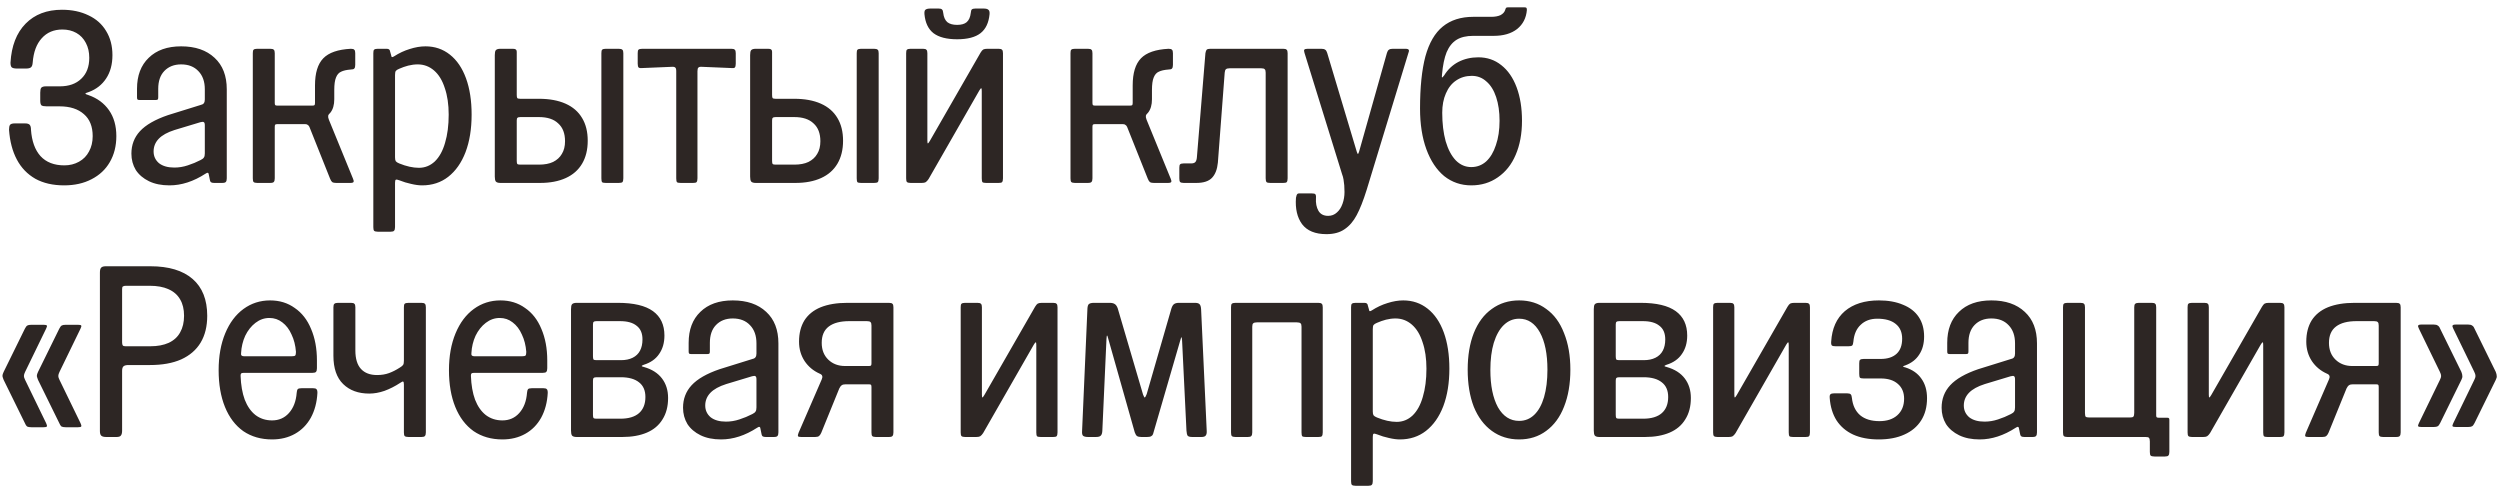 <?xml version="1.0" encoding="UTF-8"?> <svg xmlns="http://www.w3.org/2000/svg" width="246" height="48" viewBox="0 0 246 48" fill="none"><path d="M6.312 18.24C5.208 18.24 4.264 18.024 3.48 17.592C2.696 17.144 2.088 16.512 1.656 15.696C1.224 14.88 0.968 13.904 0.888 12.768C0.888 12.544 0.92 12.384 0.984 12.288C1.064 12.192 1.216 12.144 1.44 12.144H2.472C2.696 12.144 2.848 12.192 2.928 12.288C3.008 12.384 3.048 12.544 3.048 12.768C3.128 13.888 3.44 14.752 3.984 15.36C4.544 15.968 5.328 16.272 6.336 16.272C6.864 16.272 7.344 16.152 7.776 15.912C8.208 15.672 8.536 15.336 8.76 14.904C9 14.472 9.12 13.968 9.12 13.392C9.12 12.448 8.832 11.728 8.256 11.232C7.68 10.72 6.88 10.464 5.856 10.464H4.584C4.344 10.464 4.176 10.432 4.08 10.368C4 10.288 3.96 10.136 3.96 9.912V9.12C3.96 8.88 3.992 8.72 4.056 8.64C4.136 8.544 4.288 8.496 4.512 8.496H5.88C6.776 8.496 7.48 8.248 7.992 7.752C8.52 7.256 8.784 6.568 8.784 5.688C8.784 5.128 8.672 4.64 8.448 4.224C8.224 3.792 7.912 3.464 7.512 3.24C7.112 3.016 6.656 2.904 6.144 2.904C5.296 2.904 4.616 3.192 4.104 3.768C3.592 4.328 3.296 5.128 3.216 6.168C3.2 6.392 3.144 6.544 3.048 6.624C2.952 6.704 2.792 6.744 2.568 6.744H1.656C1.416 6.744 1.248 6.704 1.152 6.624C1.072 6.544 1.032 6.392 1.032 6.168C1.128 4.52 1.624 3.24 2.52 2.328C3.416 1.416 4.608 0.96 6.096 0.96C7.088 0.96 7.96 1.144 8.712 1.512C9.464 1.864 10.04 2.376 10.44 3.048C10.856 3.72 11.064 4.512 11.064 5.424C11.064 6.336 10.856 7.104 10.44 7.728C10.04 8.336 9.48 8.776 8.76 9.048C8.536 9.112 8.416 9.168 8.4 9.216C8.4 9.248 8.504 9.296 8.712 9.36C9.576 9.664 10.248 10.16 10.728 10.848C11.208 11.536 11.448 12.384 11.448 13.392C11.448 14.368 11.232 15.224 10.8 15.96C10.384 16.68 9.784 17.24 9 17.64C8.232 18.04 7.336 18.24 6.312 18.24ZM16.674 18.24C15.89 18.24 15.218 18.104 14.658 17.832C14.098 17.56 13.666 17.192 13.362 16.728C13.074 16.248 12.93 15.712 12.93 15.12C12.93 14.256 13.21 13.52 13.77 12.912C14.346 12.288 15.266 11.76 16.53 11.328L19.77 10.32C19.914 10.288 20.01 10.232 20.058 10.152C20.122 10.072 20.154 9.952 20.154 9.792V8.784C20.154 8.032 19.946 7.44 19.53 7.008C19.114 6.56 18.546 6.336 17.826 6.336C17.138 6.336 16.586 6.552 16.17 6.984C15.77 7.4 15.57 7.984 15.57 8.736V9.576C15.57 9.688 15.554 9.76 15.522 9.792C15.49 9.824 15.418 9.84 15.306 9.84H13.746C13.634 9.84 13.562 9.824 13.53 9.792C13.498 9.76 13.482 9.688 13.482 9.576V8.736C13.482 7.44 13.866 6.424 14.634 5.688C15.402 4.936 16.466 4.56 17.826 4.56C19.218 4.56 20.314 4.936 21.114 5.688C21.914 6.424 22.314 7.456 22.314 8.784V17.544C22.314 17.72 22.282 17.84 22.218 17.904C22.17 17.968 22.05 18 21.858 18H21.066C20.922 18 20.818 17.976 20.754 17.928C20.69 17.864 20.65 17.76 20.634 17.616L20.562 17.256C20.546 17.112 20.514 17.032 20.466 17.016C20.418 16.984 20.338 17.008 20.226 17.088C19.042 17.856 17.858 18.24 16.674 18.24ZM17.154 16.488C17.602 16.488 18.042 16.416 18.474 16.272C18.922 16.128 19.346 15.952 19.746 15.744C19.906 15.664 20.01 15.584 20.058 15.504C20.122 15.424 20.154 15.288 20.154 15.096V12.336C20.154 12.16 20.122 12.056 20.058 12.024C20.01 11.976 19.898 11.976 19.722 12.024L17.178 12.792C16.474 13.016 15.954 13.304 15.618 13.656C15.282 14.008 15.114 14.424 15.114 14.904C15.114 15.368 15.29 15.752 15.642 16.056C16.01 16.344 16.514 16.488 17.154 16.488ZM25.308 18C25.132 18 25.012 17.968 24.948 17.904C24.9 17.84 24.876 17.72 24.876 17.544V5.232C24.876 5.056 24.9 4.944 24.948 4.896C25.012 4.832 25.132 4.8 25.308 4.8H26.58C26.772 4.8 26.892 4.832 26.94 4.896C27.004 4.944 27.036 5.056 27.036 5.232V10.128C27.036 10.24 27.052 10.312 27.084 10.344C27.116 10.376 27.188 10.392 27.3 10.392H30.732C30.844 10.392 30.916 10.376 30.948 10.344C30.98 10.312 30.996 10.24 30.996 10.128V8.4C30.996 7.184 31.268 6.296 31.812 5.736C32.356 5.176 33.26 4.864 34.524 4.8C34.7 4.8 34.812 4.832 34.86 4.896C34.924 4.944 34.956 5.056 34.956 5.232V6.384C34.956 6.56 34.924 6.68 34.86 6.744C34.812 6.808 34.7 6.84 34.524 6.84C34.108 6.872 33.788 6.944 33.564 7.056C33.34 7.152 33.172 7.344 33.06 7.632C32.948 7.904 32.892 8.312 32.892 8.856V9.768C32.892 10.328 32.764 10.768 32.508 11.088C32.38 11.2 32.308 11.304 32.292 11.4C32.276 11.496 32.3 11.624 32.364 11.784L34.74 17.592C34.804 17.736 34.82 17.84 34.788 17.904C34.756 17.968 34.652 18 34.476 18H33.084C32.908 18 32.78 17.976 32.7 17.928C32.62 17.864 32.548 17.752 32.484 17.592L30.444 12.48C30.396 12.384 30.34 12.32 30.276 12.288C30.228 12.24 30.148 12.216 30.036 12.216H27.276C27.18 12.216 27.116 12.232 27.084 12.264C27.052 12.296 27.036 12.368 27.036 12.48V17.544C27.036 17.72 27.004 17.84 26.94 17.904C26.892 17.968 26.772 18 26.58 18H25.308ZM41.535 18.24C41.215 18.24 40.855 18.192 40.455 18.096C40.071 18.016 39.679 17.896 39.279 17.736C39.119 17.672 39.007 17.656 38.943 17.688C38.895 17.72 38.871 17.824 38.871 18V22.344C38.871 22.52 38.839 22.64 38.775 22.704C38.727 22.768 38.615 22.8 38.439 22.8H37.167C36.991 22.8 36.871 22.768 36.807 22.704C36.759 22.64 36.735 22.52 36.735 22.344V5.232C36.735 5.056 36.759 4.944 36.807 4.896C36.871 4.832 36.991 4.8 37.167 4.8H38.055C38.167 4.8 38.247 4.824 38.295 4.872C38.343 4.904 38.375 4.976 38.391 5.088L38.487 5.424C38.503 5.536 38.527 5.6 38.559 5.616C38.607 5.632 38.679 5.608 38.775 5.544C39.271 5.224 39.783 4.984 40.311 4.824C40.855 4.648 41.375 4.56 41.871 4.56C42.783 4.56 43.583 4.832 44.271 5.376C44.959 5.92 45.487 6.696 45.855 7.704C46.223 8.712 46.407 9.904 46.407 11.28C46.407 12.688 46.207 13.92 45.807 14.976C45.407 16.016 44.839 16.824 44.103 17.4C43.383 17.96 42.527 18.24 41.535 18.24ZM38.871 15.48C38.871 15.656 38.895 15.784 38.943 15.864C39.007 15.944 39.119 16.016 39.279 16.08C39.983 16.368 40.631 16.512 41.223 16.512C41.815 16.512 42.335 16.304 42.783 15.888C43.231 15.456 43.567 14.848 43.791 14.064C44.031 13.264 44.151 12.336 44.151 11.28C44.151 10.272 44.023 9.4 43.767 8.664C43.527 7.912 43.175 7.336 42.711 6.936C42.247 6.536 41.711 6.336 41.103 6.336C40.799 6.336 40.487 6.376 40.167 6.456C39.863 6.536 39.567 6.64 39.279 6.768C39.119 6.832 39.007 6.904 38.943 6.984C38.895 7.064 38.871 7.2 38.871 7.392V15.48ZM49.24 18C49.016 18 48.864 17.952 48.784 17.856C48.72 17.76 48.688 17.6 48.688 17.376V5.424C48.688 5.184 48.72 5.024 48.784 4.944C48.864 4.848 49.016 4.8 49.24 4.8H50.464C50.608 4.8 50.704 4.824 50.752 4.872C50.816 4.904 50.848 4.992 50.848 5.136V9.336C50.848 9.48 50.864 9.584 50.896 9.648C50.944 9.696 51.04 9.72 51.184 9.72H53.032C54.056 9.72 54.928 9.88 55.648 10.2C56.368 10.52 56.912 10.992 57.28 11.616C57.648 12.224 57.832 12.968 57.832 13.848C57.832 14.728 57.648 15.48 57.28 16.104C56.912 16.728 56.376 17.2 55.672 17.52C54.968 17.84 54.128 18 53.152 18H49.24ZM50.848 15.816C50.848 15.96 50.864 16.064 50.896 16.128C50.944 16.176 51.04 16.2 51.184 16.2H53.032C53.592 16.2 54.056 16.112 54.424 15.936C54.808 15.744 55.096 15.48 55.288 15.144C55.496 14.808 55.6 14.392 55.6 13.896C55.6 13.128 55.376 12.544 54.928 12.144C54.496 11.728 53.864 11.52 53.032 11.52H51.208C51.064 11.52 50.968 11.544 50.92 11.592C50.872 11.624 50.848 11.712 50.848 11.856V15.816ZM59.608 18C59.432 18 59.312 17.976 59.248 17.928C59.2 17.864 59.176 17.736 59.176 17.544V5.232C59.176 5.056 59.2 4.944 59.248 4.896C59.312 4.832 59.432 4.8 59.608 4.8H60.88C61.056 4.8 61.176 4.832 61.24 4.896C61.304 4.944 61.336 5.056 61.336 5.232V17.544C61.336 17.736 61.304 17.864 61.24 17.928C61.176 17.976 61.056 18 60.88 18H59.608ZM66.974 18C66.798 18 66.678 17.976 66.614 17.928C66.566 17.864 66.542 17.736 66.542 17.544V7.008C66.542 6.816 66.51 6.696 66.446 6.648C66.382 6.584 66.262 6.56 66.086 6.576L63.206 6.696C63.03 6.712 62.91 6.696 62.846 6.648C62.782 6.584 62.75 6.456 62.75 6.264V5.232C62.75 5.056 62.774 4.944 62.822 4.896C62.886 4.832 63.014 4.8 63.206 4.8H71.966C72.142 4.8 72.254 4.832 72.302 4.896C72.366 4.944 72.398 5.056 72.398 5.232V6.264C72.398 6.456 72.366 6.584 72.302 6.648C72.254 6.696 72.142 6.712 71.966 6.696L69.086 6.576C68.91 6.56 68.79 6.584 68.726 6.648C68.662 6.696 68.63 6.816 68.63 7.008V17.544C68.63 17.736 68.598 17.864 68.534 17.928C68.486 17.976 68.374 18 68.198 18H66.974ZM74.365 18C74.141 18 73.989 17.952 73.909 17.856C73.845 17.76 73.813 17.6 73.813 17.376V5.424C73.813 5.184 73.845 5.024 73.909 4.944C73.989 4.848 74.141 4.8 74.365 4.8H75.589C75.733 4.8 75.829 4.824 75.877 4.872C75.941 4.904 75.973 4.992 75.973 5.136V9.336C75.973 9.48 75.989 9.584 76.021 9.648C76.069 9.696 76.165 9.72 76.309 9.72H78.157C79.181 9.72 80.053 9.88 80.773 10.2C81.493 10.52 82.037 10.992 82.405 11.616C82.773 12.224 82.957 12.968 82.957 13.848C82.957 14.728 82.773 15.48 82.405 16.104C82.037 16.728 81.501 17.2 80.797 17.52C80.093 17.84 79.253 18 78.277 18H74.365ZM75.973 15.816C75.973 15.96 75.989 16.064 76.021 16.128C76.069 16.176 76.165 16.2 76.309 16.2H78.157C78.717 16.2 79.181 16.112 79.549 15.936C79.933 15.744 80.221 15.48 80.413 15.144C80.621 14.808 80.725 14.392 80.725 13.896C80.725 13.128 80.501 12.544 80.053 12.144C79.621 11.728 78.989 11.52 78.157 11.52H76.333C76.189 11.52 76.093 11.544 76.045 11.592C75.997 11.624 75.973 11.712 75.973 11.856V15.816ZM84.733 18C84.557 18 84.437 17.976 84.373 17.928C84.325 17.864 84.301 17.736 84.301 17.544V5.232C84.301 5.056 84.325 4.944 84.373 4.896C84.437 4.832 84.557 4.8 84.733 4.8H86.005C86.181 4.8 86.301 4.832 86.365 4.896C86.429 4.944 86.461 5.056 86.461 5.232V17.544C86.461 17.736 86.429 17.864 86.365 17.928C86.301 17.976 86.181 18 86.005 18H84.733ZM89.597 18C89.421 18 89.301 17.968 89.237 17.904C89.189 17.84 89.165 17.72 89.165 17.544V5.232C89.165 5.056 89.189 4.944 89.237 4.896C89.301 4.832 89.421 4.8 89.597 4.8H90.821C90.997 4.8 91.109 4.832 91.157 4.896C91.221 4.944 91.253 5.056 91.253 5.232V13.824C91.253 14 91.269 14.096 91.301 14.112C91.333 14.112 91.397 14.032 91.493 13.872L96.485 5.184C96.581 5.024 96.669 4.92 96.749 4.872C96.845 4.824 96.981 4.8 97.157 4.8H98.261C98.437 4.8 98.549 4.832 98.597 4.896C98.661 4.944 98.693 5.056 98.693 5.232V17.544C98.693 17.736 98.661 17.864 98.597 17.928C98.549 17.976 98.437 18 98.261 18H97.037C96.861 18 96.741 17.976 96.677 17.928C96.629 17.864 96.605 17.736 96.605 17.544V8.952C96.605 8.776 96.589 8.688 96.557 8.688C96.525 8.672 96.461 8.744 96.365 8.904L91.373 17.616C91.277 17.76 91.181 17.864 91.085 17.928C91.005 17.976 90.877 18 90.701 18H89.597ZM94.181 3.864C93.157 3.864 92.381 3.664 91.853 3.264C91.341 2.864 91.045 2.24 90.965 1.392C90.949 1.168 90.981 1.024 91.061 0.96C91.157 0.88 91.325 0.84 91.565 0.84H92.357C92.533 0.84 92.645 0.872 92.693 0.936C92.757 0.984 92.797 1.096 92.813 1.272C92.861 1.688 92.997 1.992 93.221 2.184C93.445 2.36 93.765 2.448 94.181 2.448C94.597 2.448 94.909 2.36 95.117 2.184C95.341 1.992 95.477 1.688 95.525 1.272C95.541 1.096 95.573 0.984 95.621 0.936C95.685 0.872 95.805 0.84 95.981 0.84H96.773C97.013 0.84 97.173 0.88 97.253 0.96C97.349 1.024 97.389 1.168 97.373 1.392C97.293 2.24 96.997 2.864 96.485 3.264C95.973 3.664 95.205 3.864 94.181 3.864ZM105.769 18C105.593 18 105.473 17.968 105.409 17.904C105.361 17.84 105.337 17.72 105.337 17.544V5.232C105.337 5.056 105.361 4.944 105.409 4.896C105.473 4.832 105.593 4.8 105.769 4.8H107.041C107.233 4.8 107.353 4.832 107.401 4.896C107.465 4.944 107.497 5.056 107.497 5.232V10.128C107.497 10.24 107.513 10.312 107.545 10.344C107.577 10.376 107.649 10.392 107.761 10.392H111.193C111.305 10.392 111.377 10.376 111.409 10.344C111.441 10.312 111.457 10.24 111.457 10.128V8.4C111.457 7.184 111.729 6.296 112.273 5.736C112.817 5.176 113.721 4.864 114.985 4.8C115.161 4.8 115.273 4.832 115.321 4.896C115.385 4.944 115.417 5.056 115.417 5.232V6.384C115.417 6.56 115.385 6.68 115.321 6.744C115.273 6.808 115.161 6.84 114.985 6.84C114.569 6.872 114.249 6.944 114.025 7.056C113.801 7.152 113.633 7.344 113.521 7.632C113.409 7.904 113.353 8.312 113.353 8.856V9.768C113.353 10.328 113.225 10.768 112.969 11.088C112.841 11.2 112.769 11.304 112.753 11.4C112.737 11.496 112.761 11.624 112.825 11.784L115.201 17.592C115.265 17.736 115.281 17.84 115.249 17.904C115.217 17.968 115.113 18 114.937 18H113.545C113.369 18 113.241 17.976 113.161 17.928C113.081 17.864 113.009 17.752 112.945 17.592L110.905 12.48C110.857 12.384 110.801 12.32 110.737 12.288C110.689 12.24 110.609 12.216 110.497 12.216H107.737C107.641 12.216 107.577 12.232 107.545 12.264C107.513 12.296 107.497 12.368 107.497 12.48V17.544C107.497 17.72 107.465 17.84 107.401 17.904C107.353 17.968 107.233 18 107.041 18H105.769ZM116.478 18C116.302 18 116.182 17.968 116.118 17.904C116.07 17.84 116.046 17.72 116.046 17.544V16.512C116.046 16.336 116.07 16.224 116.118 16.176C116.182 16.112 116.302 16.08 116.478 16.08H117.222C117.414 16.08 117.55 16.032 117.63 15.936C117.71 15.84 117.758 15.688 117.774 15.48L118.614 5.232C118.646 5.056 118.686 4.944 118.734 4.896C118.798 4.832 118.918 4.8 119.094 4.8H126.27C126.446 4.8 126.558 4.832 126.606 4.896C126.67 4.944 126.702 5.056 126.702 5.232V17.544C126.702 17.736 126.67 17.864 126.606 17.928C126.558 17.976 126.446 18 126.27 18H124.998C124.822 18 124.702 17.976 124.638 17.928C124.574 17.864 124.542 17.736 124.542 17.544V7.152C124.542 6.976 124.51 6.864 124.446 6.816C124.398 6.752 124.286 6.72 124.11 6.72H120.99C120.814 6.72 120.694 6.752 120.63 6.816C120.566 6.864 120.526 6.976 120.51 7.152L119.838 16.008C119.774 16.664 119.582 17.16 119.262 17.496C118.942 17.832 118.43 18 117.726 18H116.478ZM130.523 23.04C129.419 23.04 128.619 22.712 128.123 22.056C127.643 21.4 127.443 20.536 127.523 19.464C127.555 19.272 127.603 19.144 127.667 19.08C127.731 19.032 127.851 19.016 128.027 19.032H129.083C129.259 19.032 129.371 19.056 129.419 19.104C129.483 19.168 129.507 19.296 129.491 19.488C129.459 19.984 129.539 20.4 129.731 20.736C129.923 21.072 130.243 21.24 130.691 21.24C131.027 21.24 131.315 21.128 131.555 20.904C131.795 20.696 131.979 20.408 132.107 20.04C132.235 19.688 132.299 19.304 132.299 18.888C132.299 18.424 132.267 18.016 132.203 17.664C132.171 17.472 132.123 17.296 132.059 17.136L128.363 5.208C128.315 5.048 128.307 4.944 128.339 4.896C128.387 4.832 128.499 4.8 128.675 4.8H130.019C130.195 4.8 130.323 4.832 130.403 4.896C130.483 4.944 130.547 5.048 130.595 5.208L133.499 14.904C133.547 15.064 133.587 15.144 133.619 15.144C133.651 15.144 133.691 15.064 133.739 14.904L136.475 5.208C136.523 5.048 136.587 4.944 136.667 4.896C136.747 4.832 136.875 4.8 137.051 4.8H138.275C138.467 4.8 138.579 4.832 138.611 4.896C138.659 4.944 138.651 5.048 138.587 5.208L134.483 18.672C134.147 19.744 133.819 20.576 133.499 21.168C133.179 21.776 132.779 22.24 132.299 22.56C131.835 22.88 131.243 23.04 130.523 23.04ZM144.772 18.24C143.764 18.24 142.876 17.936 142.108 17.328C141.356 16.704 140.772 15.824 140.356 14.688C139.94 13.552 139.732 12.216 139.732 10.68C139.732 8.584 139.908 6.872 140.26 5.544C140.628 4.216 141.196 3.24 141.964 2.616C142.748 1.976 143.748 1.656 144.964 1.656H146.74C147.108 1.656 147.412 1.6 147.652 1.488C147.892 1.36 148.044 1.192 148.108 0.984C148.14 0.872 148.172 0.8 148.204 0.768C148.236 0.736 148.308 0.72 148.42 0.72H149.98C150.092 0.72 150.164 0.736 150.196 0.768C150.228 0.8 150.244 0.872 150.244 0.984C150.18 1.768 149.86 2.392 149.284 2.856C148.708 3.304 147.94 3.528 146.98 3.528H144.964C144.292 3.528 143.748 3.656 143.332 3.912C142.916 4.168 142.588 4.576 142.348 5.136C142.124 5.696 141.972 6.432 141.892 7.344C141.876 7.52 141.876 7.616 141.892 7.632C141.924 7.632 141.996 7.56 142.108 7.416C142.46 6.84 142.924 6.4 143.5 6.096C144.092 5.792 144.748 5.64 145.468 5.64C146.332 5.64 147.084 5.896 147.724 6.408C148.38 6.92 148.884 7.648 149.236 8.592C149.588 9.536 149.764 10.632 149.764 11.88C149.764 13.16 149.556 14.28 149.14 15.24C148.74 16.184 148.156 16.92 147.388 17.448C146.636 17.976 145.764 18.24 144.772 18.24ZM144.772 16.44C145.332 16.44 145.82 16.256 146.236 15.888C146.652 15.504 146.972 14.968 147.196 14.28C147.436 13.592 147.556 12.792 147.556 11.88C147.556 11 147.444 10.224 147.22 9.552C146.996 8.88 146.676 8.368 146.26 8.016C145.86 7.648 145.38 7.464 144.82 7.464C144.244 7.464 143.732 7.616 143.284 7.92C142.852 8.208 142.516 8.632 142.276 9.192C142.036 9.736 141.916 10.368 141.916 11.088C141.916 12.144 142.028 13.08 142.252 13.896C142.492 14.712 142.828 15.344 143.26 15.792C143.692 16.224 144.196 16.44 144.772 16.44ZM6.456 42.04C6.28 42.04 6.144 42.016 6.048 41.968C5.968 41.904 5.896 41.792 5.832 41.632L3.744 37.384C3.68 37.224 3.64 37.096 3.624 37C3.624 36.888 3.664 36.752 3.744 36.592L5.832 32.344C5.912 32.184 5.992 32.08 6.072 32.032C6.152 31.984 6.28 31.96 6.456 31.96H7.68C7.856 31.96 7.96 31.984 7.992 32.032C8.024 32.08 8 32.184 7.92 32.344L5.856 36.592C5.776 36.752 5.736 36.888 5.736 37C5.736 37.096 5.776 37.224 5.856 37.384L7.92 41.632C8 41.792 8.024 41.904 7.992 41.968C7.96 42.016 7.856 42.04 7.68 42.04H6.456ZM3.072 42.04C2.896 42.04 2.76 42.016 2.664 41.968C2.584 41.904 2.512 41.792 2.448 41.632L0.36 37.384C0.296 37.224 0.256 37.096 0.24 37C0.24 36.888 0.28 36.752 0.36 36.592L2.448 32.344C2.528 32.184 2.608 32.08 2.688 32.032C2.768 31.984 2.896 31.96 3.072 31.96H4.296C4.472 31.96 4.576 31.984 4.608 32.032C4.64 32.08 4.616 32.184 4.536 32.344L2.472 36.592C2.392 36.752 2.352 36.888 2.352 37C2.352 37.096 2.392 37.224 2.472 37.384L4.536 41.632C4.616 41.792 4.64 41.904 4.608 41.968C4.576 42.016 4.472 42.04 4.296 42.04H3.072ZM10.455 43C10.231 43 10.071 42.96 9.975 42.88C9.879 42.8 9.831 42.648 9.831 42.424V26.824C9.831 26.584 9.871 26.424 9.951 26.344C10.031 26.248 10.183 26.2 10.407 26.2H14.799C16.607 26.2 17.991 26.616 18.951 27.448C19.911 28.28 20.391 29.488 20.391 31.072C20.391 32.112 20.175 32.992 19.743 33.712C19.311 34.432 18.671 34.984 17.823 35.368C16.991 35.736 15.967 35.92 14.751 35.92H12.639C12.415 35.92 12.255 35.96 12.159 36.04C12.063 36.12 12.015 36.272 12.015 36.496V42.376C12.015 42.6 11.975 42.76 11.895 42.856C11.831 42.952 11.687 43 11.463 43H10.455ZM12.015 33.688C12.015 33.832 12.039 33.936 12.087 34C12.135 34.048 12.223 34.072 12.351 34.072H14.799C15.503 34.072 16.103 33.96 16.599 33.736C17.111 33.496 17.487 33.152 17.727 32.704C17.983 32.256 18.111 31.712 18.111 31.072C18.111 30.432 17.983 29.896 17.727 29.464C17.471 29.016 17.087 28.68 16.575 28.456C16.079 28.232 15.463 28.12 14.727 28.12H12.399C12.255 28.12 12.151 28.144 12.087 28.192C12.039 28.224 12.015 28.312 12.015 28.456V33.688ZM26.77 43.24C25.682 43.24 24.738 42.968 23.938 42.424C23.154 41.864 22.554 41.072 22.138 40.048C21.722 39.024 21.514 37.816 21.514 36.424C21.514 35.048 21.73 33.84 22.162 32.8C22.594 31.76 23.194 30.96 23.962 30.4C24.73 29.84 25.602 29.56 26.578 29.56C27.506 29.56 28.314 29.808 29.002 30.304C29.706 30.784 30.242 31.472 30.61 32.368C30.994 33.264 31.186 34.296 31.186 35.464V36.232C31.186 36.408 31.154 36.528 31.09 36.592C31.042 36.656 30.93 36.688 30.754 36.688H23.986C23.858 36.688 23.77 36.712 23.722 36.76C23.69 36.792 23.674 36.864 23.674 36.976C23.706 37.888 23.842 38.672 24.082 39.328C24.338 39.984 24.69 40.488 25.138 40.84C25.602 41.192 26.146 41.368 26.77 41.368C27.442 41.368 27.994 41.128 28.426 40.648C28.874 40.152 29.13 39.488 29.194 38.656C29.21 38.48 29.242 38.36 29.29 38.296C29.354 38.232 29.482 38.2 29.674 38.2H30.802C30.978 38.2 31.09 38.232 31.138 38.296C31.202 38.344 31.234 38.464 31.234 38.656C31.186 39.584 30.97 40.4 30.586 41.104C30.202 41.792 29.682 42.32 29.026 42.688C28.37 43.056 27.618 43.24 26.77 43.24ZM23.722 34.744C23.706 34.856 23.722 34.936 23.77 34.984C23.818 35.032 23.898 35.056 24.01 35.056H28.714C28.89 35.056 29.002 35.032 29.05 34.984C29.098 34.92 29.122 34.8 29.122 34.624C29.074 33.984 28.93 33.416 28.69 32.92C28.466 32.408 28.162 32.008 27.778 31.72C27.41 31.432 26.986 31.288 26.506 31.288C26.01 31.288 25.554 31.448 25.138 31.768C24.722 32.088 24.386 32.512 24.13 33.04C23.89 33.568 23.754 34.136 23.722 34.744ZM40.2 43C40.008 43 39.88 42.968 39.816 42.904C39.768 42.84 39.744 42.72 39.744 42.544V37.84C39.744 37.664 39.72 37.568 39.672 37.552C39.64 37.52 39.544 37.56 39.384 37.672C38.872 38.008 38.352 38.272 37.824 38.464C37.312 38.64 36.816 38.728 36.336 38.728C35.264 38.728 34.408 38.416 33.768 37.792C33.128 37.168 32.808 36.24 32.808 35.008V30.232C32.808 30.056 32.84 29.944 32.904 29.896C32.968 29.832 33.088 29.8 33.264 29.8H34.536C34.712 29.8 34.824 29.832 34.872 29.896C34.936 29.944 34.968 30.056 34.968 30.232V34.48C34.968 35.296 35.152 35.904 35.52 36.304C35.888 36.704 36.416 36.904 37.104 36.904C37.536 36.904 37.928 36.84 38.28 36.712C38.632 36.584 38.992 36.4 39.36 36.16C39.52 36.064 39.624 35.976 39.672 35.896C39.72 35.816 39.744 35.68 39.744 35.488V30.232C39.744 30.056 39.768 29.944 39.816 29.896C39.88 29.832 40.008 29.8 40.2 29.8H41.472C41.648 29.8 41.76 29.832 41.808 29.896C41.872 29.944 41.904 30.056 41.904 30.232V42.544C41.904 42.72 41.872 42.84 41.808 42.904C41.76 42.968 41.648 43 41.472 43H40.2ZM49.434 43.24C48.346 43.24 47.402 42.968 46.602 42.424C45.818 41.864 45.218 41.072 44.802 40.048C44.386 39.024 44.178 37.816 44.178 36.424C44.178 35.048 44.394 33.84 44.826 32.8C45.258 31.76 45.858 30.96 46.626 30.4C47.394 29.84 48.266 29.56 49.242 29.56C50.17 29.56 50.978 29.808 51.666 30.304C52.37 30.784 52.906 31.472 53.274 32.368C53.658 33.264 53.85 34.296 53.85 35.464V36.232C53.85 36.408 53.818 36.528 53.754 36.592C53.706 36.656 53.594 36.688 53.418 36.688H46.65C46.522 36.688 46.434 36.712 46.386 36.76C46.354 36.792 46.338 36.864 46.338 36.976C46.37 37.888 46.506 38.672 46.746 39.328C47.002 39.984 47.354 40.488 47.802 40.84C48.266 41.192 48.81 41.368 49.434 41.368C50.106 41.368 50.658 41.128 51.09 40.648C51.538 40.152 51.794 39.488 51.858 38.656C51.874 38.48 51.906 38.36 51.954 38.296C52.018 38.232 52.146 38.2 52.338 38.2H53.466C53.642 38.2 53.754 38.232 53.802 38.296C53.866 38.344 53.898 38.464 53.898 38.656C53.85 39.584 53.634 40.4 53.25 41.104C52.866 41.792 52.346 42.32 51.69 42.688C51.034 43.056 50.282 43.24 49.434 43.24ZM46.386 34.744C46.37 34.856 46.386 34.936 46.434 34.984C46.482 35.032 46.562 35.056 46.674 35.056H51.378C51.554 35.056 51.666 35.032 51.714 34.984C51.762 34.92 51.786 34.8 51.786 34.624C51.738 33.984 51.594 33.416 51.354 32.92C51.13 32.408 50.826 32.008 50.442 31.72C50.074 31.432 49.65 31.288 49.17 31.288C48.674 31.288 48.218 31.448 47.802 31.768C47.386 32.088 47.05 32.512 46.794 33.04C46.554 33.568 46.418 34.136 46.386 34.744ZM56.74 43C56.516 43 56.364 42.952 56.284 42.856C56.22 42.76 56.188 42.6 56.188 42.376V30.424C56.188 30.184 56.22 30.024 56.284 29.944C56.364 29.848 56.516 29.8 56.74 29.8H60.796C62.348 29.8 63.5 30.072 64.252 30.616C65.004 31.16 65.38 31.96 65.38 33.016C65.38 33.736 65.204 34.344 64.852 34.84C64.516 35.336 64.012 35.688 63.34 35.896C63.212 35.944 63.148 35.984 63.148 36.016C63.148 36.048 63.22 36.08 63.364 36.112C64.148 36.336 64.74 36.712 65.14 37.24C65.54 37.768 65.74 38.408 65.74 39.16C65.74 39.992 65.556 40.696 65.188 41.272C64.836 41.848 64.324 42.28 63.652 42.568C62.98 42.856 62.172 43 61.228 43H56.74ZM58.348 40.816C58.348 40.96 58.364 41.064 58.396 41.128C58.444 41.176 58.54 41.2 58.684 41.2H61.036C61.852 41.2 62.468 41.016 62.884 40.648C63.3 40.28 63.508 39.752 63.508 39.064C63.508 38.424 63.3 37.944 62.884 37.624C62.468 37.288 61.868 37.12 61.084 37.12H58.708C58.564 37.12 58.468 37.144 58.42 37.192C58.372 37.224 58.348 37.312 58.348 37.456V40.816ZM58.348 35.056C58.348 35.2 58.364 35.304 58.396 35.368C58.444 35.416 58.54 35.44 58.684 35.44H61.108C61.556 35.44 61.94 35.36 62.26 35.2C62.58 35.04 62.82 34.808 62.98 34.504C63.14 34.2 63.22 33.832 63.22 33.4C63.22 32.792 63.028 32.344 62.644 32.056C62.276 31.752 61.732 31.6 61.012 31.6H58.708C58.564 31.6 58.468 31.624 58.42 31.672C58.372 31.704 58.348 31.792 58.348 31.936V35.056ZM70.955 43.24C70.171 43.24 69.499 43.104 68.939 42.832C68.379 42.56 67.947 42.192 67.643 41.728C67.355 41.248 67.211 40.712 67.211 40.12C67.211 39.256 67.491 38.52 68.051 37.912C68.627 37.288 69.547 36.76 70.811 36.328L74.051 35.32C74.195 35.288 74.291 35.232 74.339 35.152C74.403 35.072 74.435 34.952 74.435 34.792V33.784C74.435 33.032 74.227 32.44 73.811 32.008C73.395 31.56 72.827 31.336 72.107 31.336C71.419 31.336 70.867 31.552 70.451 31.984C70.051 32.4 69.851 32.984 69.851 33.736V34.576C69.851 34.688 69.835 34.76 69.803 34.792C69.771 34.824 69.699 34.84 69.587 34.84H68.027C67.915 34.84 67.843 34.824 67.811 34.792C67.779 34.76 67.763 34.688 67.763 34.576V33.736C67.763 32.44 68.147 31.424 68.915 30.688C69.683 29.936 70.747 29.56 72.107 29.56C73.499 29.56 74.595 29.936 75.395 30.688C76.195 31.424 76.595 32.456 76.595 33.784V42.544C76.595 42.72 76.563 42.84 76.499 42.904C76.451 42.968 76.331 43 76.139 43H75.347C75.203 43 75.099 42.976 75.035 42.928C74.971 42.864 74.931 42.76 74.915 42.616L74.843 42.256C74.827 42.112 74.795 42.032 74.747 42.016C74.699 41.984 74.619 42.008 74.507 42.088C73.323 42.856 72.139 43.24 70.955 43.24ZM71.435 41.488C71.883 41.488 72.323 41.416 72.755 41.272C73.203 41.128 73.627 40.952 74.027 40.744C74.187 40.664 74.291 40.584 74.339 40.504C74.403 40.424 74.435 40.288 74.435 40.096V37.336C74.435 37.16 74.403 37.056 74.339 37.024C74.291 36.976 74.179 36.976 74.003 37.024L71.459 37.792C70.755 38.016 70.235 38.304 69.899 38.656C69.563 39.008 69.395 39.424 69.395 39.904C69.395 40.368 69.571 40.752 69.923 41.056C70.291 41.344 70.795 41.488 71.435 41.488ZM78.841 43C78.665 43 78.561 42.976 78.529 42.928C78.497 42.864 78.513 42.752 78.577 42.592L80.857 37.336C80.921 37.192 80.937 37.08 80.905 37C80.889 36.904 80.801 36.824 80.641 36.76C80.033 36.488 79.545 36.08 79.177 35.536C78.809 34.976 78.625 34.336 78.625 33.616C78.625 32.8 78.801 32.104 79.153 31.528C79.521 30.952 80.057 30.52 80.761 30.232C81.481 29.944 82.353 29.8 83.377 29.8H87.457C87.649 29.8 87.769 29.832 87.817 29.896C87.881 29.944 87.913 30.056 87.913 30.232V42.544C87.913 42.72 87.881 42.84 87.817 42.904C87.769 42.968 87.649 43 87.457 43H86.185C86.009 43 85.889 42.968 85.825 42.904C85.777 42.84 85.753 42.72 85.753 42.544V38.08C85.753 37.968 85.737 37.896 85.705 37.864C85.673 37.832 85.601 37.816 85.489 37.816H83.209C83.033 37.816 82.905 37.848 82.825 37.912C82.745 37.96 82.665 38.064 82.585 38.224L80.809 42.592C80.745 42.736 80.673 42.84 80.593 42.904C80.513 42.968 80.385 43 80.209 43H78.841ZM85.489 36.016C85.601 36.016 85.673 36 85.705 35.968C85.737 35.936 85.753 35.864 85.753 35.752V32.032C85.753 31.856 85.721 31.744 85.657 31.696C85.609 31.632 85.489 31.6 85.297 31.6H83.569C82.689 31.6 82.017 31.776 81.553 32.128C81.089 32.48 80.857 33.016 80.857 33.736C80.857 34.424 81.073 34.976 81.505 35.392C81.937 35.808 82.489 36.016 83.161 36.016H85.489ZM94.964 43C94.788 43 94.668 42.968 94.604 42.904C94.556 42.84 94.532 42.72 94.532 42.544V30.232C94.532 30.056 94.556 29.944 94.604 29.896C94.668 29.832 94.788 29.8 94.964 29.8H96.188C96.364 29.8 96.476 29.832 96.524 29.896C96.588 29.944 96.62 30.056 96.62 30.232V38.824C96.62 39 96.636 39.096 96.668 39.112C96.7 39.112 96.764 39.032 96.86 38.872L101.852 30.184C101.948 30.024 102.036 29.92 102.116 29.872C102.212 29.824 102.348 29.8 102.524 29.8H103.628C103.804 29.8 103.916 29.832 103.964 29.896C104.028 29.944 104.06 30.056 104.06 30.232V42.544C104.06 42.736 104.028 42.864 103.964 42.928C103.916 42.976 103.804 43 103.628 43H102.404C102.228 43 102.108 42.976 102.044 42.928C101.996 42.864 101.972 42.736 101.972 42.544V33.952C101.972 33.776 101.956 33.688 101.924 33.688C101.892 33.672 101.828 33.744 101.732 33.904L96.74 42.616C96.644 42.76 96.548 42.864 96.452 42.928C96.372 42.976 96.244 43 96.068 43H94.964ZM107.076 43C106.836 43 106.668 42.96 106.572 42.88C106.492 42.8 106.46 42.648 106.476 42.424L107.004 30.352C107.02 30.128 107.068 29.984 107.148 29.92C107.244 29.84 107.412 29.8 107.652 29.8H109.188C109.412 29.8 109.58 29.84 109.692 29.92C109.804 29.984 109.9 30.12 109.98 30.328L112.476 38.824C112.556 39.032 112.612 39.128 112.644 39.112C112.692 39.096 112.756 38.984 112.836 38.776L115.26 30.376C115.324 30.168 115.404 30.024 115.5 29.944C115.612 29.848 115.78 29.8 116.004 29.8H117.588C117.812 29.8 117.964 29.848 118.044 29.944C118.124 30.024 118.172 30.184 118.188 30.424L118.74 42.376C118.756 42.6 118.724 42.76 118.644 42.856C118.58 42.952 118.436 43 118.212 43H117.324C117.1 43 116.948 42.96 116.868 42.88C116.804 42.784 116.764 42.616 116.748 42.376L116.316 33.496C116.3 33.272 116.276 33.168 116.244 33.184C116.228 33.2 116.188 33.32 116.124 33.544L113.46 42.712C113.428 42.808 113.364 42.88 113.268 42.928C113.188 42.976 113.052 43 112.86 43H112.308C112.116 43 111.972 42.968 111.876 42.904C111.796 42.84 111.724 42.72 111.66 42.544L109.044 33.304C108.996 33.096 108.956 33 108.924 33.016C108.908 33.016 108.892 33.136 108.876 33.376L108.468 42.424C108.452 42.648 108.396 42.8 108.3 42.88C108.22 42.96 108.06 43 107.82 43H107.076ZM121.566 43C121.39 43 121.27 42.968 121.206 42.904C121.158 42.84 121.134 42.72 121.134 42.544V30.232C121.134 30.056 121.158 29.944 121.206 29.896C121.27 29.832 121.39 29.8 121.566 29.8H129.726C129.902 29.8 130.014 29.832 130.062 29.896C130.126 29.944 130.158 30.056 130.158 30.232V42.544C130.158 42.736 130.126 42.864 130.062 42.928C130.014 42.976 129.902 43 129.726 43H128.502C128.326 43 128.206 42.976 128.142 42.928C128.094 42.864 128.07 42.736 128.07 42.544V32.152C128.07 31.976 128.038 31.864 127.974 31.816C127.91 31.752 127.79 31.72 127.614 31.72H123.678C123.502 31.72 123.382 31.752 123.318 31.816C123.254 31.864 123.222 31.976 123.222 32.152V42.544C123.222 42.72 123.19 42.84 123.126 42.904C123.078 42.968 122.966 43 122.79 43H121.566ZM137.746 43.24C137.426 43.24 137.066 43.192 136.666 43.096C136.282 43.016 135.89 42.896 135.49 42.736C135.33 42.672 135.218 42.656 135.154 42.688C135.106 42.72 135.082 42.824 135.082 43V47.344C135.082 47.52 135.05 47.64 134.986 47.704C134.938 47.768 134.826 47.8 134.65 47.8H133.378C133.202 47.8 133.082 47.768 133.018 47.704C132.97 47.64 132.946 47.52 132.946 47.344V30.232C132.946 30.056 132.97 29.944 133.018 29.896C133.082 29.832 133.202 29.8 133.378 29.8H134.266C134.378 29.8 134.458 29.824 134.506 29.872C134.554 29.904 134.586 29.976 134.602 30.088L134.698 30.424C134.714 30.536 134.738 30.6 134.77 30.616C134.818 30.632 134.89 30.608 134.986 30.544C135.482 30.224 135.994 29.984 136.522 29.824C137.066 29.648 137.586 29.56 138.082 29.56C138.994 29.56 139.794 29.832 140.482 30.376C141.17 30.92 141.698 31.696 142.066 32.704C142.434 33.712 142.618 34.904 142.618 36.28C142.618 37.688 142.418 38.92 142.018 39.976C141.618 41.016 141.05 41.824 140.314 42.4C139.594 42.96 138.738 43.24 137.746 43.24ZM135.082 40.48C135.082 40.656 135.106 40.784 135.154 40.864C135.218 40.944 135.33 41.016 135.49 41.08C136.194 41.368 136.842 41.512 137.434 41.512C138.026 41.512 138.546 41.304 138.994 40.888C139.442 40.456 139.778 39.848 140.002 39.064C140.242 38.264 140.362 37.336 140.362 36.28C140.362 35.272 140.234 34.4 139.978 33.664C139.738 32.912 139.386 32.336 138.922 31.936C138.458 31.536 137.922 31.336 137.314 31.336C137.01 31.336 136.698 31.376 136.378 31.456C136.074 31.536 135.778 31.64 135.49 31.768C135.33 31.832 135.218 31.904 135.154 31.984C135.106 32.064 135.082 32.2 135.082 32.392V40.48ZM149.484 43.24C148.46 43.24 147.564 42.96 146.796 42.4C146.028 41.84 145.436 41.048 145.02 40.024C144.62 38.984 144.42 37.768 144.42 36.376C144.42 35 144.62 33.8 145.02 32.776C145.436 31.736 146.028 30.944 146.796 30.4C147.564 29.84 148.46 29.56 149.484 29.56C150.508 29.56 151.396 29.84 152.148 30.4C152.916 30.944 153.5 31.736 153.9 32.776C154.316 33.8 154.524 35 154.524 36.376C154.524 37.768 154.316 38.984 153.9 40.024C153.5 41.048 152.916 41.84 152.148 42.4C151.396 42.96 150.508 43.24 149.484 43.24ZM149.484 41.416C150.06 41.416 150.556 41.216 150.972 40.816C151.388 40.416 151.708 39.84 151.932 39.088C152.156 38.32 152.268 37.416 152.268 36.376C152.268 34.824 152.02 33.6 151.524 32.704C151.028 31.808 150.348 31.36 149.484 31.36C148.908 31.36 148.404 31.568 147.972 31.984C147.556 32.384 147.228 32.968 146.988 33.736C146.764 34.488 146.652 35.376 146.652 36.4C146.652 37.936 146.9 39.16 147.396 40.072C147.908 40.968 148.604 41.416 149.484 41.416ZM157.381 43C157.157 43 157.005 42.952 156.925 42.856C156.861 42.76 156.829 42.6 156.829 42.376V30.424C156.829 30.184 156.861 30.024 156.925 29.944C157.005 29.848 157.157 29.8 157.381 29.8H161.437C162.989 29.8 164.141 30.072 164.893 30.616C165.645 31.16 166.021 31.96 166.021 33.016C166.021 33.736 165.845 34.344 165.493 34.84C165.157 35.336 164.653 35.688 163.981 35.896C163.853 35.944 163.789 35.984 163.789 36.016C163.789 36.048 163.861 36.08 164.005 36.112C164.789 36.336 165.381 36.712 165.781 37.24C166.181 37.768 166.381 38.408 166.381 39.16C166.381 39.992 166.197 40.696 165.829 41.272C165.477 41.848 164.965 42.28 164.293 42.568C163.621 42.856 162.813 43 161.869 43H157.381ZM158.989 40.816C158.989 40.96 159.005 41.064 159.037 41.128C159.085 41.176 159.181 41.2 159.325 41.2H161.677C162.493 41.2 163.109 41.016 163.525 40.648C163.941 40.28 164.149 39.752 164.149 39.064C164.149 38.424 163.941 37.944 163.525 37.624C163.109 37.288 162.509 37.12 161.725 37.12H159.349C159.205 37.12 159.109 37.144 159.061 37.192C159.013 37.224 158.989 37.312 158.989 37.456V40.816ZM158.989 35.056C158.989 35.2 159.005 35.304 159.037 35.368C159.085 35.416 159.181 35.44 159.325 35.44H161.749C162.197 35.44 162.581 35.36 162.901 35.2C163.221 35.04 163.461 34.808 163.621 34.504C163.781 34.2 163.861 33.832 163.861 33.4C163.861 32.792 163.669 32.344 163.285 32.056C162.917 31.752 162.373 31.6 161.653 31.6H159.349C159.205 31.6 159.109 31.624 159.061 31.672C159.013 31.704 158.989 31.792 158.989 31.936V35.056ZM169.003 43C168.827 43 168.707 42.968 168.643 42.904C168.595 42.84 168.571 42.72 168.571 42.544V30.232C168.571 30.056 168.595 29.944 168.643 29.896C168.707 29.832 168.827 29.8 169.003 29.8H170.227C170.403 29.8 170.515 29.832 170.563 29.896C170.627 29.944 170.659 30.056 170.659 30.232V38.824C170.659 39 170.675 39.096 170.707 39.112C170.739 39.112 170.803 39.032 170.899 38.872L175.891 30.184C175.987 30.024 176.075 29.92 176.155 29.872C176.251 29.824 176.387 29.8 176.563 29.8H177.667C177.843 29.8 177.955 29.832 178.003 29.896C178.067 29.944 178.099 30.056 178.099 30.232V42.544C178.099 42.736 178.067 42.864 178.003 42.928C177.955 42.976 177.843 43 177.667 43H176.443C176.267 43 176.147 42.976 176.083 42.928C176.035 42.864 176.011 42.736 176.011 42.544V33.952C176.011 33.776 175.995 33.688 175.963 33.688C175.931 33.672 175.867 33.744 175.771 33.904L170.779 42.616C170.683 42.76 170.587 42.864 170.491 42.928C170.411 42.976 170.283 43 170.107 43H169.003ZM184.868 43.24C183.892 43.24 183.052 43.08 182.348 42.76C181.66 42.44 181.116 41.976 180.716 41.368C180.332 40.76 180.108 40.024 180.044 39.16C180.028 38.968 180.052 38.848 180.116 38.8C180.18 38.736 180.3 38.704 180.476 38.704H181.748C181.924 38.704 182.044 38.736 182.108 38.8C182.172 38.864 182.212 38.984 182.228 39.16C182.308 39.896 182.58 40.464 183.044 40.864C183.508 41.248 184.14 41.44 184.94 41.44C185.676 41.44 186.26 41.248 186.692 40.864C187.14 40.464 187.364 39.92 187.364 39.232C187.364 38.608 187.156 38.12 186.74 37.768C186.34 37.416 185.78 37.24 185.06 37.24H183.38C183.204 37.24 183.084 37.216 183.02 37.168C182.972 37.104 182.948 36.976 182.948 36.784V35.752C182.948 35.576 182.972 35.464 183.02 35.416C183.084 35.352 183.204 35.32 183.38 35.32H185.06C185.732 35.32 186.252 35.152 186.62 34.816C186.988 34.48 187.172 33.984 187.172 33.328C187.172 32.688 186.956 32.2 186.524 31.864C186.108 31.528 185.508 31.36 184.724 31.36C184.052 31.36 183.508 31.56 183.092 31.96C182.676 32.344 182.436 32.896 182.372 33.616C182.356 33.808 182.316 33.936 182.252 34C182.188 34.048 182.068 34.072 181.892 34.072H180.62C180.444 34.072 180.324 34.048 180.26 34C180.196 33.936 180.172 33.808 180.188 33.616C180.268 32.32 180.716 31.32 181.532 30.616C182.364 29.912 183.484 29.56 184.892 29.56C185.804 29.56 186.596 29.704 187.268 29.992C187.94 30.264 188.452 30.664 188.804 31.192C189.156 31.72 189.332 32.36 189.332 33.112C189.332 33.816 189.172 34.408 188.852 34.888C188.548 35.368 188.1 35.72 187.508 35.944C187.348 35.992 187.268 36.032 187.268 36.064C187.268 36.096 187.348 36.128 187.508 36.16C188.196 36.384 188.716 36.752 189.068 37.264C189.436 37.776 189.62 38.416 189.62 39.184C189.62 40.032 189.428 40.76 189.044 41.368C188.66 41.976 188.108 42.44 187.388 42.76C186.684 43.08 185.844 43.24 184.868 43.24ZM194.799 43.24C194.015 43.24 193.343 43.104 192.783 42.832C192.223 42.56 191.791 42.192 191.487 41.728C191.199 41.248 191.055 40.712 191.055 40.12C191.055 39.256 191.335 38.52 191.895 37.912C192.471 37.288 193.391 36.76 194.655 36.328L197.895 35.32C198.039 35.288 198.135 35.232 198.183 35.152C198.247 35.072 198.279 34.952 198.279 34.792V33.784C198.279 33.032 198.071 32.44 197.655 32.008C197.239 31.56 196.671 31.336 195.951 31.336C195.263 31.336 194.711 31.552 194.295 31.984C193.895 32.4 193.695 32.984 193.695 33.736V34.576C193.695 34.688 193.679 34.76 193.647 34.792C193.615 34.824 193.543 34.84 193.431 34.84H191.871C191.759 34.84 191.687 34.824 191.655 34.792C191.623 34.76 191.607 34.688 191.607 34.576V33.736C191.607 32.44 191.991 31.424 192.759 30.688C193.527 29.936 194.591 29.56 195.951 29.56C197.343 29.56 198.439 29.936 199.239 30.688C200.039 31.424 200.439 32.456 200.439 33.784V42.544C200.439 42.72 200.407 42.84 200.343 42.904C200.295 42.968 200.175 43 199.983 43H199.191C199.047 43 198.943 42.976 198.879 42.928C198.815 42.864 198.775 42.76 198.759 42.616L198.687 42.256C198.671 42.112 198.639 42.032 198.591 42.016C198.543 41.984 198.463 42.008 198.351 42.088C197.167 42.856 195.983 43.24 194.799 43.24ZM195.279 41.488C195.727 41.488 196.167 41.416 196.599 41.272C197.047 41.128 197.471 40.952 197.871 40.744C198.031 40.664 198.135 40.584 198.183 40.504C198.247 40.424 198.279 40.288 198.279 40.096V37.336C198.279 37.16 198.247 37.056 198.183 37.024C198.135 36.976 198.023 36.976 197.847 37.024L195.303 37.792C194.599 38.016 194.079 38.304 193.743 38.656C193.407 39.008 193.239 39.424 193.239 39.904C193.239 40.368 193.415 40.752 193.767 41.056C194.135 41.344 194.639 41.488 195.279 41.488ZM212.001 44.92C211.809 44.92 211.681 44.888 211.617 44.824C211.569 44.76 211.545 44.64 211.545 44.464V43.432C211.545 43.256 211.513 43.136 211.449 43.072C211.401 43.024 211.289 43 211.113 43H203.433C203.257 43 203.137 42.968 203.073 42.904C203.025 42.84 203.001 42.72 203.001 42.544V30.232C203.001 30.056 203.025 29.944 203.073 29.896C203.137 29.832 203.257 29.8 203.433 29.8H204.705C204.897 29.8 205.017 29.832 205.065 29.896C205.129 29.944 205.161 30.056 205.161 30.232V40.624C205.161 40.816 205.185 40.944 205.233 41.008C205.297 41.056 205.417 41.08 205.593 41.08H209.577C209.753 41.08 209.865 41.056 209.913 41.008C209.977 40.944 210.009 40.816 210.009 40.624V30.232C210.009 30.056 210.041 29.944 210.105 29.896C210.169 29.832 210.289 29.8 210.465 29.8H211.737C211.913 29.8 212.025 29.832 212.073 29.896C212.137 29.944 212.169 30.056 212.169 30.232V40.888C212.169 40.968 212.185 41.024 212.217 41.056C212.249 41.088 212.313 41.104 212.409 41.104H213.249C213.345 41.104 213.401 41.12 213.417 41.152C213.449 41.168 213.465 41.224 213.465 41.32V44.464C213.465 44.64 213.433 44.76 213.369 44.824C213.321 44.888 213.209 44.92 213.033 44.92H212.001ZM215.691 43C215.515 43 215.395 42.968 215.331 42.904C215.283 42.84 215.259 42.72 215.259 42.544V30.232C215.259 30.056 215.283 29.944 215.331 29.896C215.395 29.832 215.515 29.8 215.691 29.8H216.915C217.091 29.8 217.203 29.832 217.251 29.896C217.315 29.944 217.347 30.056 217.347 30.232V38.824C217.347 39 217.363 39.096 217.395 39.112C217.427 39.112 217.491 39.032 217.587 38.872L222.579 30.184C222.675 30.024 222.763 29.92 222.843 29.872C222.939 29.824 223.075 29.8 223.251 29.8H224.355C224.531 29.8 224.643 29.832 224.691 29.896C224.755 29.944 224.787 30.056 224.787 30.232V42.544C224.787 42.736 224.755 42.864 224.691 42.928C224.643 42.976 224.531 43 224.355 43H223.131C222.955 43 222.835 42.976 222.771 42.928C222.723 42.864 222.699 42.736 222.699 42.544V33.952C222.699 33.776 222.683 33.688 222.651 33.688C222.619 33.672 222.555 33.744 222.459 33.904L217.467 42.616C217.371 42.76 217.275 42.864 217.179 42.928C217.099 42.976 216.971 43 216.795 43H215.691ZM227.154 43C226.978 43 226.874 42.976 226.842 42.928C226.81 42.864 226.826 42.752 226.89 42.592L229.17 37.336C229.234 37.192 229.25 37.08 229.218 37C229.202 36.904 229.114 36.824 228.954 36.76C228.346 36.488 227.858 36.08 227.49 35.536C227.122 34.976 226.938 34.336 226.938 33.616C226.938 32.8 227.114 32.104 227.466 31.528C227.834 30.952 228.37 30.52 229.074 30.232C229.794 29.944 230.666 29.8 231.69 29.8H235.77C235.962 29.8 236.082 29.832 236.13 29.896C236.194 29.944 236.226 30.056 236.226 30.232V42.544C236.226 42.72 236.194 42.84 236.13 42.904C236.082 42.968 235.962 43 235.77 43H234.498C234.322 43 234.202 42.968 234.138 42.904C234.09 42.84 234.066 42.72 234.066 42.544V38.08C234.066 37.968 234.05 37.896 234.018 37.864C233.986 37.832 233.914 37.816 233.802 37.816H231.522C231.346 37.816 231.218 37.848 231.138 37.912C231.058 37.96 230.978 38.064 230.898 38.224L229.122 42.592C229.058 42.736 228.986 42.84 228.906 42.904C228.826 42.968 228.698 43 228.522 43H227.154ZM233.802 36.016C233.914 36.016 233.986 36 234.018 35.968C234.05 35.936 234.066 35.864 234.066 35.752V32.032C234.066 31.856 234.034 31.744 233.97 31.696C233.922 31.632 233.802 31.6 233.61 31.6H231.882C231.002 31.6 230.33 31.776 229.866 32.128C229.402 32.48 229.17 33.016 229.17 33.736C229.17 34.424 229.386 34.976 229.818 35.392C230.25 35.808 230.802 36.016 231.474 36.016H233.802ZM239.486 31.936C239.662 31.936 239.79 31.968 239.87 32.032C239.966 32.08 240.046 32.184 240.11 32.344L242.198 36.592C242.262 36.752 242.294 36.888 242.294 37C242.31 37.096 242.278 37.224 242.198 37.384L240.11 41.632C240.03 41.792 239.95 41.896 239.87 41.944C239.79 41.992 239.662 42.016 239.486 42.016H238.262C238.086 42.016 237.982 41.992 237.95 41.944C237.918 41.896 237.942 41.792 238.022 41.632L240.086 37.384C240.166 37.224 240.206 37.096 240.206 37C240.206 36.888 240.166 36.752 240.086 36.592L238.022 32.344C237.942 32.184 237.918 32.08 237.95 32.032C237.982 31.968 238.086 31.936 238.262 31.936H239.486ZM242.87 31.936C243.046 31.936 243.174 31.968 243.254 32.032C243.35 32.08 243.43 32.184 243.494 32.344L245.582 36.592C245.646 36.752 245.678 36.888 245.678 37C245.694 37.096 245.662 37.224 245.582 37.384L243.494 41.632C243.414 41.792 243.334 41.896 243.254 41.944C243.174 41.992 243.046 42.016 242.87 42.016H241.646C241.47 42.016 241.366 41.992 241.334 41.944C241.302 41.896 241.326 41.792 241.406 41.632L243.47 37.384C243.55 37.224 243.59 37.096 243.59 37C243.59 36.888 243.55 36.752 243.47 36.592L241.406 32.344C241.326 32.184 241.302 32.08 241.334 32.032C241.366 31.968 241.47 31.936 241.646 31.936H242.87Z" fill="#2D2624"></path></svg> 